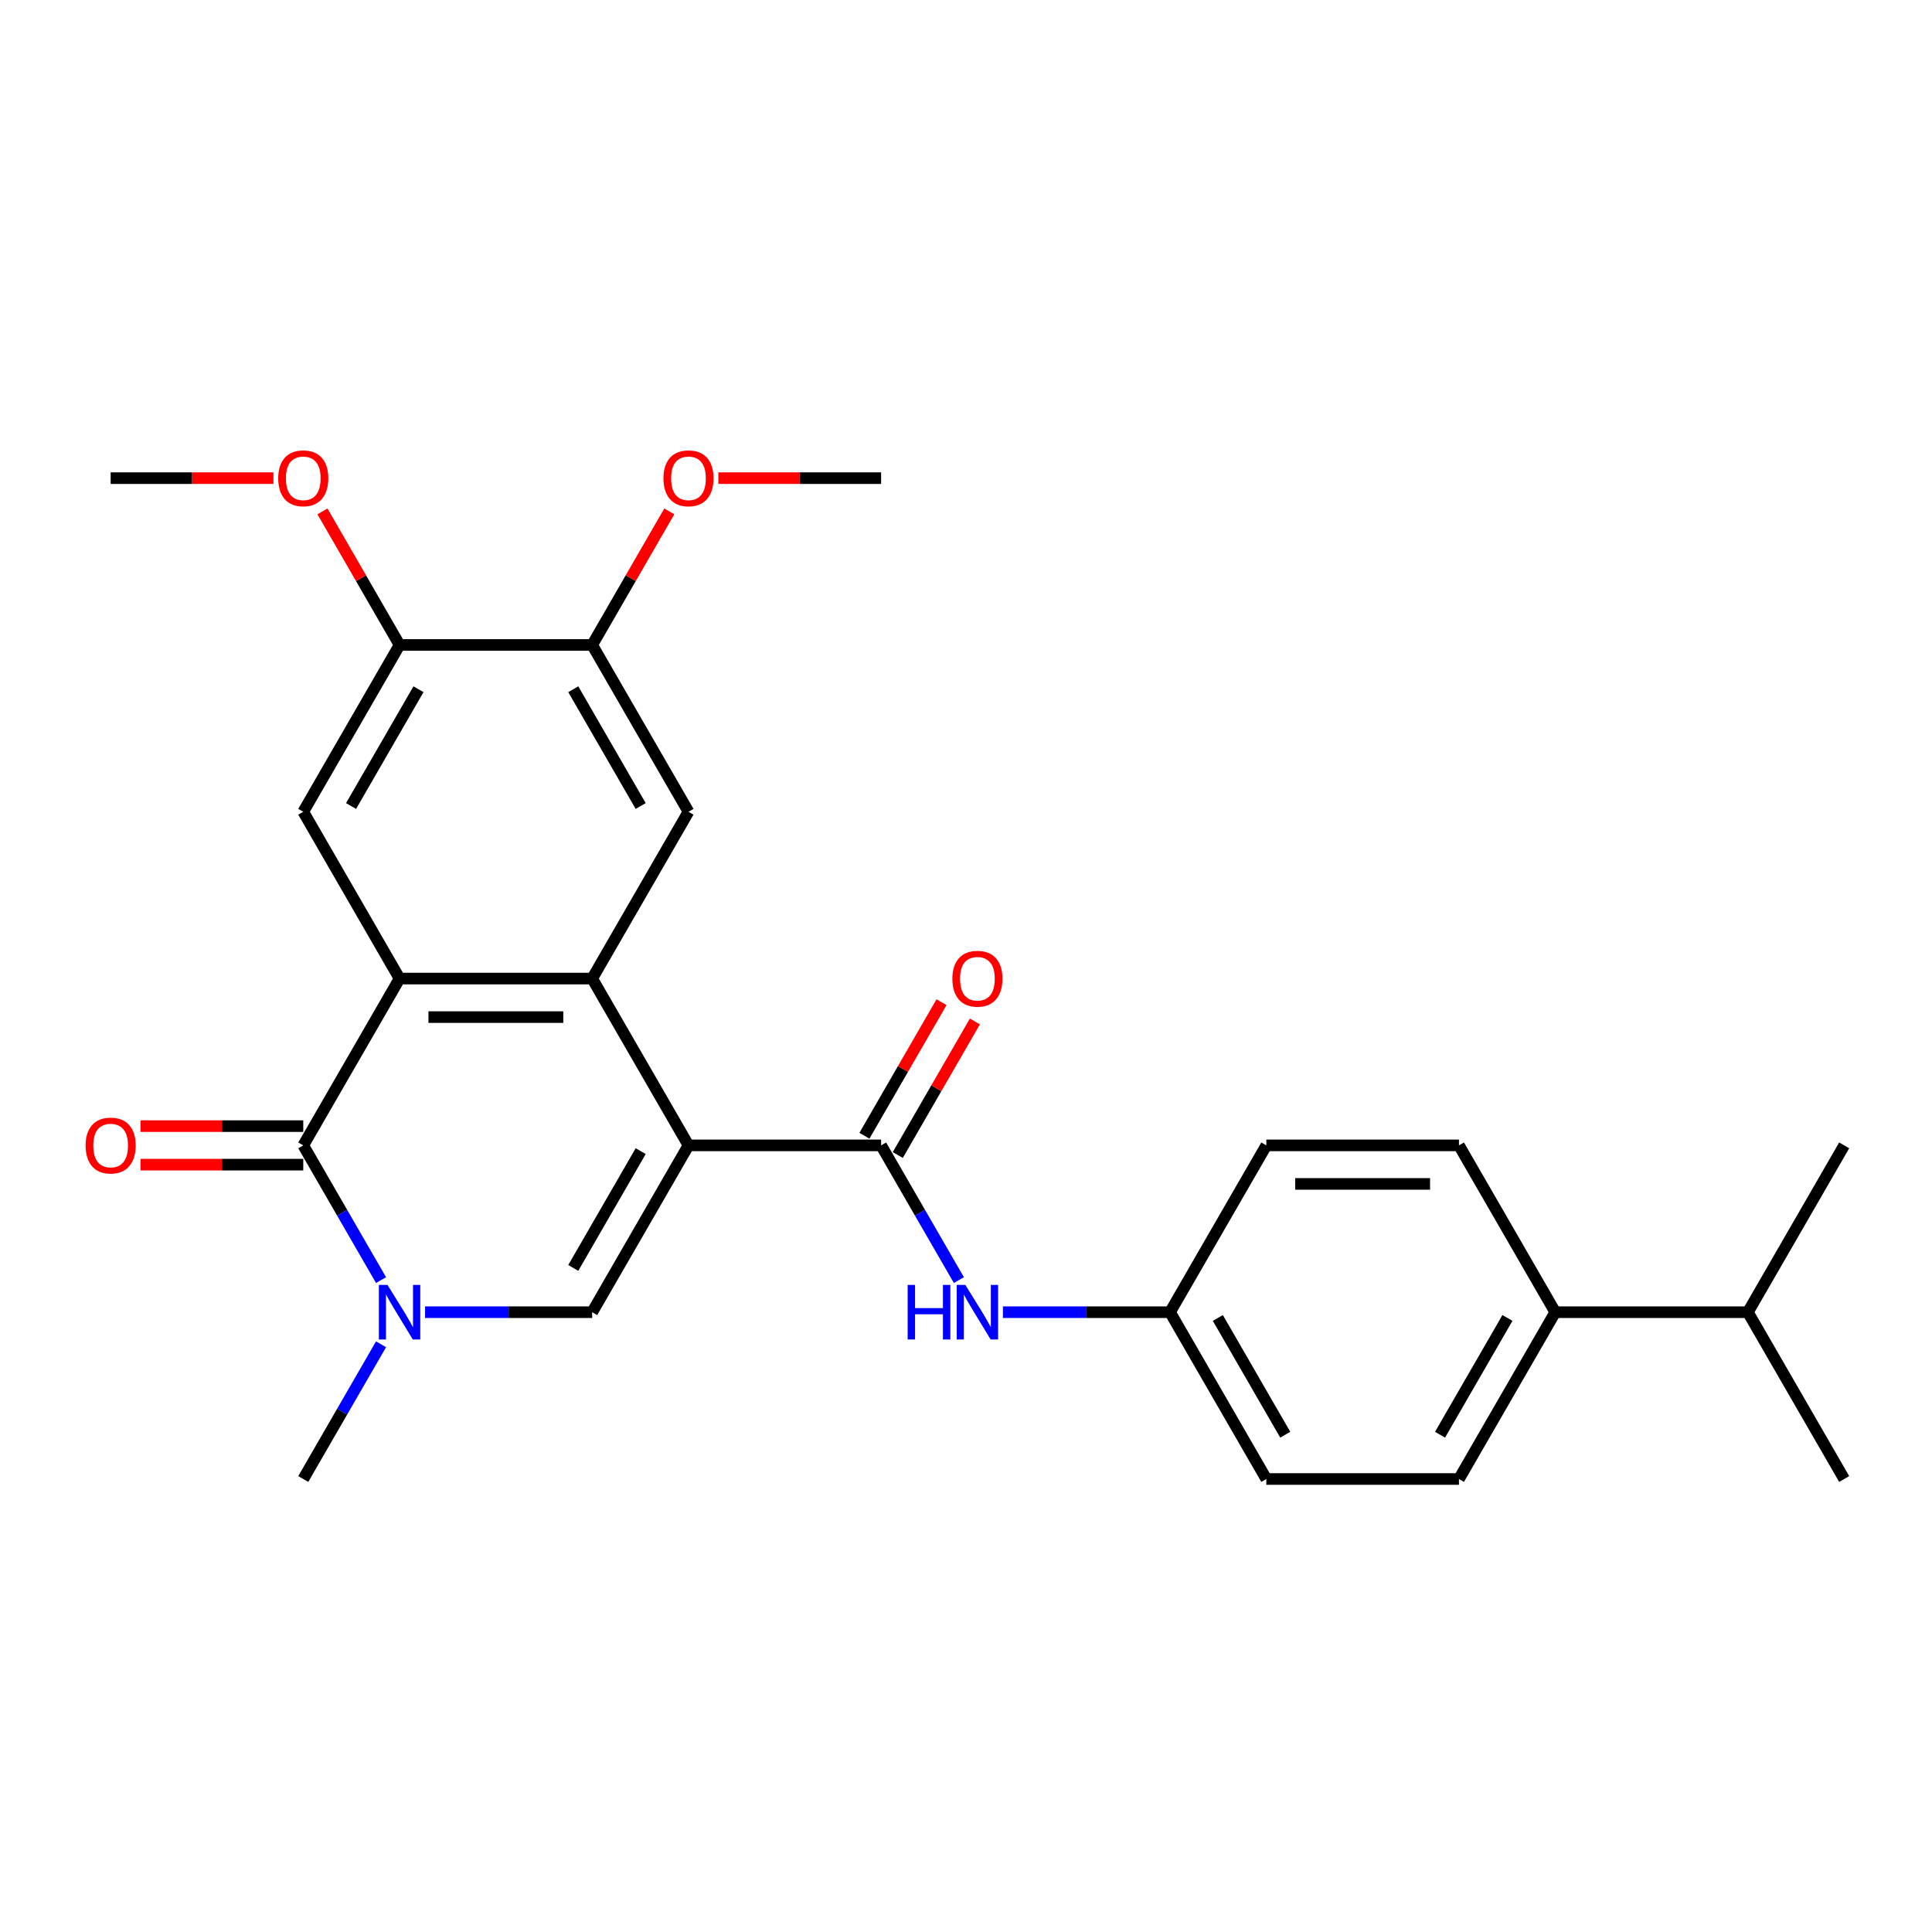 <?xml version='1.0' encoding='iso-8859-1'?>
<svg version='1.1' baseProfile='full'
              xmlns='http://www.w3.org/2000/svg'
                      xmlns:rdkit='http://www.rdkit.org/xml'
                      xmlns:xlink='http://www.w3.org/1999/xlink'
                  xml:space='preserve'
width='1000px' height='1000px' viewBox='0 0 1000 1000'>
<!-- END OF HEADER -->
<rect style='opacity:1.0;fill:#FFFFFF;stroke:none' width='1000' height='1000' x='0' y='0'> </rect>
<path class='bond-0' d='M 356.362,592.848 L 306.514,506.508' style='fill:none;fill-rule:evenodd;stroke:#000000;stroke-width:6px;stroke-linecap:butt;stroke-linejoin:miter;stroke-opacity:1' />
<path class='bond-3' d='M 356.362,592.848 L 306.514,679.189' style='fill:none;fill-rule:evenodd;stroke:#000000;stroke-width:6px;stroke-linecap:butt;stroke-linejoin:miter;stroke-opacity:1' />
<path class='bond-3' d='M 331.617,595.83 L 296.723,656.268' style='fill:none;fill-rule:evenodd;stroke:#000000;stroke-width:6px;stroke-linecap:butt;stroke-linejoin:miter;stroke-opacity:1' />
<path class='bond-5' d='M 356.362,592.848 L 456.06,592.848' style='fill:none;fill-rule:evenodd;stroke:#000000;stroke-width:6px;stroke-linecap:butt;stroke-linejoin:miter;stroke-opacity:1' />
<path class='bond-1' d='M 306.514,506.508 L 206.817,506.508' style='fill:none;fill-rule:evenodd;stroke:#000000;stroke-width:6px;stroke-linecap:butt;stroke-linejoin:miter;stroke-opacity:1' />
<path class='bond-1' d='M 291.559,526.447 L 221.771,526.447' style='fill:none;fill-rule:evenodd;stroke:#000000;stroke-width:6px;stroke-linecap:butt;stroke-linejoin:miter;stroke-opacity:1' />
<path class='bond-6' d='M 306.514,506.508 L 356.362,420.168' style='fill:none;fill-rule:evenodd;stroke:#000000;stroke-width:6px;stroke-linecap:butt;stroke-linejoin:miter;stroke-opacity:1' />
<path class='bond-7' d='M 206.817,506.508 L 156.968,420.168' style='fill:none;fill-rule:evenodd;stroke:#000000;stroke-width:6px;stroke-linecap:butt;stroke-linejoin:miter;stroke-opacity:1' />
<path class='bond-27' d='M 206.817,506.508 L 156.968,592.848' style='fill:none;fill-rule:evenodd;stroke:#000000;stroke-width:6px;stroke-linecap:butt;stroke-linejoin:miter;stroke-opacity:1' />
<path class='bond-2' d='M 156.968,592.848 L 177.097,627.714' style='fill:none;fill-rule:evenodd;stroke:#000000;stroke-width:6px;stroke-linecap:butt;stroke-linejoin:miter;stroke-opacity:1' />
<path class='bond-2' d='M 177.097,627.714 L 197.227,662.579' style='fill:none;fill-rule:evenodd;stroke:#0000FF;stroke-width:6px;stroke-linecap:butt;stroke-linejoin:miter;stroke-opacity:1' />
<path class='bond-11' d='M 156.968,582.879 L 114.846,582.879' style='fill:none;fill-rule:evenodd;stroke:#000000;stroke-width:6px;stroke-linecap:butt;stroke-linejoin:miter;stroke-opacity:1' />
<path class='bond-11' d='M 114.846,582.879 L 72.724,582.879' style='fill:none;fill-rule:evenodd;stroke:#FF0000;stroke-width:6px;stroke-linecap:butt;stroke-linejoin:miter;stroke-opacity:1' />
<path class='bond-11' d='M 156.968,602.818 L 114.846,602.818' style='fill:none;fill-rule:evenodd;stroke:#000000;stroke-width:6px;stroke-linecap:butt;stroke-linejoin:miter;stroke-opacity:1' />
<path class='bond-11' d='M 114.846,602.818 L 72.724,602.818' style='fill:none;fill-rule:evenodd;stroke:#FF0000;stroke-width:6px;stroke-linecap:butt;stroke-linejoin:miter;stroke-opacity:1' />
<path class='bond-4' d='M 306.514,679.189 L 263.265,679.189' style='fill:none;fill-rule:evenodd;stroke:#000000;stroke-width:6px;stroke-linecap:butt;stroke-linejoin:miter;stroke-opacity:1' />
<path class='bond-4' d='M 263.265,679.189 L 220.016,679.189' style='fill:none;fill-rule:evenodd;stroke:#0000FF;stroke-width:6px;stroke-linecap:butt;stroke-linejoin:miter;stroke-opacity:1' />
<path class='bond-17' d='M 197.227,695.798 L 177.097,730.664' style='fill:none;fill-rule:evenodd;stroke:#0000FF;stroke-width:6px;stroke-linecap:butt;stroke-linejoin:miter;stroke-opacity:1' />
<path class='bond-17' d='M 177.097,730.664 L 156.968,765.529' style='fill:none;fill-rule:evenodd;stroke:#000000;stroke-width:6px;stroke-linecap:butt;stroke-linejoin:miter;stroke-opacity:1' />
<path class='bond-8' d='M 456.06,592.848 L 476.189,627.714' style='fill:none;fill-rule:evenodd;stroke:#000000;stroke-width:6px;stroke-linecap:butt;stroke-linejoin:miter;stroke-opacity:1' />
<path class='bond-8' d='M 476.189,627.714 L 496.319,662.579' style='fill:none;fill-rule:evenodd;stroke:#0000FF;stroke-width:6px;stroke-linecap:butt;stroke-linejoin:miter;stroke-opacity:1' />
<path class='bond-12' d='M 464.694,597.833 L 484.65,563.267' style='fill:none;fill-rule:evenodd;stroke:#000000;stroke-width:6px;stroke-linecap:butt;stroke-linejoin:miter;stroke-opacity:1' />
<path class='bond-12' d='M 484.65,563.267 L 504.607,528.701' style='fill:none;fill-rule:evenodd;stroke:#FF0000;stroke-width:6px;stroke-linecap:butt;stroke-linejoin:miter;stroke-opacity:1' />
<path class='bond-12' d='M 447.425,587.863 L 467.382,553.297' style='fill:none;fill-rule:evenodd;stroke:#000000;stroke-width:6px;stroke-linecap:butt;stroke-linejoin:miter;stroke-opacity:1' />
<path class='bond-12' d='M 467.382,553.297 L 487.339,518.731' style='fill:none;fill-rule:evenodd;stroke:#FF0000;stroke-width:6px;stroke-linecap:butt;stroke-linejoin:miter;stroke-opacity:1' />
<path class='bond-10' d='M 356.362,420.168 L 306.514,333.827' style='fill:none;fill-rule:evenodd;stroke:#000000;stroke-width:6px;stroke-linecap:butt;stroke-linejoin:miter;stroke-opacity:1' />
<path class='bond-10' d='M 331.617,417.186 L 296.723,356.748' style='fill:none;fill-rule:evenodd;stroke:#000000;stroke-width:6px;stroke-linecap:butt;stroke-linejoin:miter;stroke-opacity:1' />
<path class='bond-28' d='M 156.968,420.168 L 206.817,333.827' style='fill:none;fill-rule:evenodd;stroke:#000000;stroke-width:6px;stroke-linecap:butt;stroke-linejoin:miter;stroke-opacity:1' />
<path class='bond-28' d='M 181.713,417.186 L 216.607,356.748' style='fill:none;fill-rule:evenodd;stroke:#000000;stroke-width:6px;stroke-linecap:butt;stroke-linejoin:miter;stroke-opacity:1' />
<path class='bond-14' d='M 519.108,679.189 L 562.357,679.189' style='fill:none;fill-rule:evenodd;stroke:#0000FF;stroke-width:6px;stroke-linecap:butt;stroke-linejoin:miter;stroke-opacity:1' />
<path class='bond-14' d='M 562.357,679.189 L 605.605,679.189' style='fill:none;fill-rule:evenodd;stroke:#000000;stroke-width:6px;stroke-linecap:butt;stroke-linejoin:miter;stroke-opacity:1' />
<path class='bond-9' d='M 206.817,333.827 L 306.514,333.827' style='fill:none;fill-rule:evenodd;stroke:#000000;stroke-width:6px;stroke-linecap:butt;stroke-linejoin:miter;stroke-opacity:1' />
<path class='bond-19' d='M 206.817,333.827 L 186.86,299.261' style='fill:none;fill-rule:evenodd;stroke:#000000;stroke-width:6px;stroke-linecap:butt;stroke-linejoin:miter;stroke-opacity:1' />
<path class='bond-19' d='M 186.86,299.261 L 166.903,264.695' style='fill:none;fill-rule:evenodd;stroke:#FF0000;stroke-width:6px;stroke-linecap:butt;stroke-linejoin:miter;stroke-opacity:1' />
<path class='bond-20' d='M 306.514,333.827 L 326.471,299.261' style='fill:none;fill-rule:evenodd;stroke:#000000;stroke-width:6px;stroke-linecap:butt;stroke-linejoin:miter;stroke-opacity:1' />
<path class='bond-20' d='M 326.471,299.261 L 346.427,264.695' style='fill:none;fill-rule:evenodd;stroke:#FF0000;stroke-width:6px;stroke-linecap:butt;stroke-linejoin:miter;stroke-opacity:1' />
<path class='bond-13' d='M 805,679.189 L 755.151,765.529' style='fill:none;fill-rule:evenodd;stroke:#000000;stroke-width:6px;stroke-linecap:butt;stroke-linejoin:miter;stroke-opacity:1' />
<path class='bond-13' d='M 780.254,682.17 L 745.36,742.608' style='fill:none;fill-rule:evenodd;stroke:#000000;stroke-width:6px;stroke-linecap:butt;stroke-linejoin:miter;stroke-opacity:1' />
<path class='bond-18' d='M 805,679.189 L 904.697,679.189' style='fill:none;fill-rule:evenodd;stroke:#000000;stroke-width:6px;stroke-linecap:butt;stroke-linejoin:miter;stroke-opacity:1' />
<path class='bond-29' d='M 805,679.189 L 755.151,592.848' style='fill:none;fill-rule:evenodd;stroke:#000000;stroke-width:6px;stroke-linecap:butt;stroke-linejoin:miter;stroke-opacity:1' />
<path class='bond-21' d='M 605.605,679.189 L 655.454,592.848' style='fill:none;fill-rule:evenodd;stroke:#000000;stroke-width:6px;stroke-linecap:butt;stroke-linejoin:miter;stroke-opacity:1' />
<path class='bond-22' d='M 605.605,679.189 L 655.454,765.529' style='fill:none;fill-rule:evenodd;stroke:#000000;stroke-width:6px;stroke-linecap:butt;stroke-linejoin:miter;stroke-opacity:1' />
<path class='bond-22' d='M 630.351,682.17 L 665.245,742.608' style='fill:none;fill-rule:evenodd;stroke:#000000;stroke-width:6px;stroke-linecap:butt;stroke-linejoin:miter;stroke-opacity:1' />
<path class='bond-15' d='M 755.151,765.529 L 655.454,765.529' style='fill:none;fill-rule:evenodd;stroke:#000000;stroke-width:6px;stroke-linecap:butt;stroke-linejoin:miter;stroke-opacity:1' />
<path class='bond-16' d='M 755.151,592.848 L 655.454,592.848' style='fill:none;fill-rule:evenodd;stroke:#000000;stroke-width:6px;stroke-linecap:butt;stroke-linejoin:miter;stroke-opacity:1' />
<path class='bond-16' d='M 740.196,612.788 L 670.408,612.788' style='fill:none;fill-rule:evenodd;stroke:#000000;stroke-width:6px;stroke-linecap:butt;stroke-linejoin:miter;stroke-opacity:1' />
<path class='bond-23' d='M 904.697,679.189 L 954.545,765.529' style='fill:none;fill-rule:evenodd;stroke:#000000;stroke-width:6px;stroke-linecap:butt;stroke-linejoin:miter;stroke-opacity:1' />
<path class='bond-24' d='M 904.697,679.189 L 954.545,592.848' style='fill:none;fill-rule:evenodd;stroke:#000000;stroke-width:6px;stroke-linecap:butt;stroke-linejoin:miter;stroke-opacity:1' />
<path class='bond-25' d='M 141.515,247.487 L 99.393,247.487' style='fill:none;fill-rule:evenodd;stroke:#FF0000;stroke-width:6px;stroke-linecap:butt;stroke-linejoin:miter;stroke-opacity:1' />
<path class='bond-25' d='M 99.393,247.487 L 57.271,247.487' style='fill:none;fill-rule:evenodd;stroke:#000000;stroke-width:6px;stroke-linecap:butt;stroke-linejoin:miter;stroke-opacity:1' />
<path class='bond-26' d='M 371.815,247.487 L 413.937,247.487' style='fill:none;fill-rule:evenodd;stroke:#FF0000;stroke-width:6px;stroke-linecap:butt;stroke-linejoin:miter;stroke-opacity:1' />
<path class='bond-26' d='M 413.937,247.487 L 456.06,247.487' style='fill:none;fill-rule:evenodd;stroke:#000000;stroke-width:6px;stroke-linecap:butt;stroke-linejoin:miter;stroke-opacity:1' />
<path  class='atom-5' d='M 200.575 665.071
L 209.827 680.026
Q 210.745 681.502, 212.22 684.173
Q 213.696 686.845, 213.775 687.005
L 213.775 665.071
L 217.524 665.071
L 217.524 693.306
L 213.656 693.306
L 203.726 676.955
Q 202.569 675.041, 201.333 672.848
Q 200.137 670.655, 199.778 669.977
L 199.778 693.306
L 196.109 693.306
L 196.109 665.071
L 200.575 665.071
' fill='#0000FF'/>
<path  class='atom-9' d='M 469.798 665.071
L 473.626 665.071
L 473.626 677.075
L 488.062 677.075
L 488.062 665.071
L 491.891 665.071
L 491.891 693.306
L 488.062 693.306
L 488.062 680.265
L 473.626 680.265
L 473.626 693.306
L 469.798 693.306
L 469.798 665.071
' fill='#0000FF'/>
<path  class='atom-9' d='M 499.667 665.071
L 508.919 680.026
Q 509.836 681.502, 511.312 684.173
Q 512.787 686.845, 512.867 687.005
L 512.867 665.071
L 516.616 665.071
L 516.616 693.306
L 512.747 693.306
L 502.817 676.955
Q 501.661 675.041, 500.425 672.848
Q 499.228 670.655, 498.869 669.977
L 498.869 693.306
L 495.201 693.306
L 495.201 665.071
L 499.667 665.071
' fill='#0000FF'/>
<path  class='atom-12' d='M 44.31 592.928
Q 44.31 586.149, 47.66 582.36
Q 51.01 578.572, 57.271 578.572
Q 63.532 578.572, 66.882 582.36
Q 70.231 586.149, 70.231 592.928
Q 70.231 599.787, 66.842 603.695
Q 63.452 607.564, 57.271 607.564
Q 51.05 607.564, 47.66 603.695
Q 44.31 599.827, 44.31 592.928
M 57.271 604.373
Q 61.578 604.373, 63.891 601.502
Q 66.243 598.591, 66.243 592.928
Q 66.243 587.385, 63.891 584.593
Q 61.578 581.762, 57.271 581.762
Q 52.964 581.762, 50.611 584.553
Q 48.298 587.345, 48.298 592.928
Q 48.298 598.631, 50.611 601.502
Q 52.964 604.373, 57.271 604.373
' fill='#FF0000'/>
<path  class='atom-13' d='M 492.947 506.588
Q 492.947 499.808, 496.297 496.02
Q 499.647 492.231, 505.908 492.231
Q 512.169 492.231, 515.519 496.02
Q 518.869 499.808, 518.869 506.588
Q 518.869 513.447, 515.479 517.355
Q 512.089 521.223, 505.908 521.223
Q 499.687 521.223, 496.297 517.355
Q 492.947 513.487, 492.947 506.588
M 505.908 518.033
Q 510.215 518.033, 512.528 515.162
Q 514.881 512.251, 514.881 506.588
Q 514.881 501.045, 512.528 498.253
Q 510.215 495.422, 505.908 495.422
Q 501.601 495.422, 499.248 498.213
Q 496.935 501.005, 496.935 506.588
Q 496.935 512.29, 499.248 515.162
Q 501.601 518.033, 505.908 518.033
' fill='#FF0000'/>
<path  class='atom-20' d='M 144.007 247.567
Q 144.007 240.787, 147.357 236.999
Q 150.707 233.21, 156.968 233.21
Q 163.229 233.21, 166.579 236.999
Q 169.929 240.787, 169.929 247.567
Q 169.929 254.426, 166.539 258.334
Q 163.149 262.202, 156.968 262.202
Q 150.747 262.202, 147.357 258.334
Q 144.007 254.466, 144.007 247.567
M 156.968 259.012
Q 161.275 259.012, 163.588 256.141
Q 165.941 253.23, 165.941 247.567
Q 165.941 242.024, 163.588 239.232
Q 161.275 236.401, 156.968 236.401
Q 152.661 236.401, 150.308 239.192
Q 147.995 241.984, 147.995 247.567
Q 147.995 253.27, 150.308 256.141
Q 152.661 259.012, 156.968 259.012
' fill='#FF0000'/>
<path  class='atom-21' d='M 343.402 247.567
Q 343.402 240.787, 346.752 236.999
Q 350.101 233.21, 356.362 233.21
Q 362.623 233.21, 365.973 236.999
Q 369.323 240.787, 369.323 247.567
Q 369.323 254.426, 365.933 258.334
Q 362.544 262.202, 356.362 262.202
Q 350.141 262.202, 346.752 258.334
Q 343.402 254.466, 343.402 247.567
M 356.362 259.012
Q 360.669 259.012, 362.982 256.141
Q 365.335 253.23, 365.335 247.567
Q 365.335 242.024, 362.982 239.232
Q 360.669 236.401, 356.362 236.401
Q 352.055 236.401, 349.703 239.192
Q 347.39 241.984, 347.39 247.567
Q 347.39 253.27, 349.703 256.141
Q 352.055 259.012, 356.362 259.012
' fill='#FF0000'/>
</svg>
